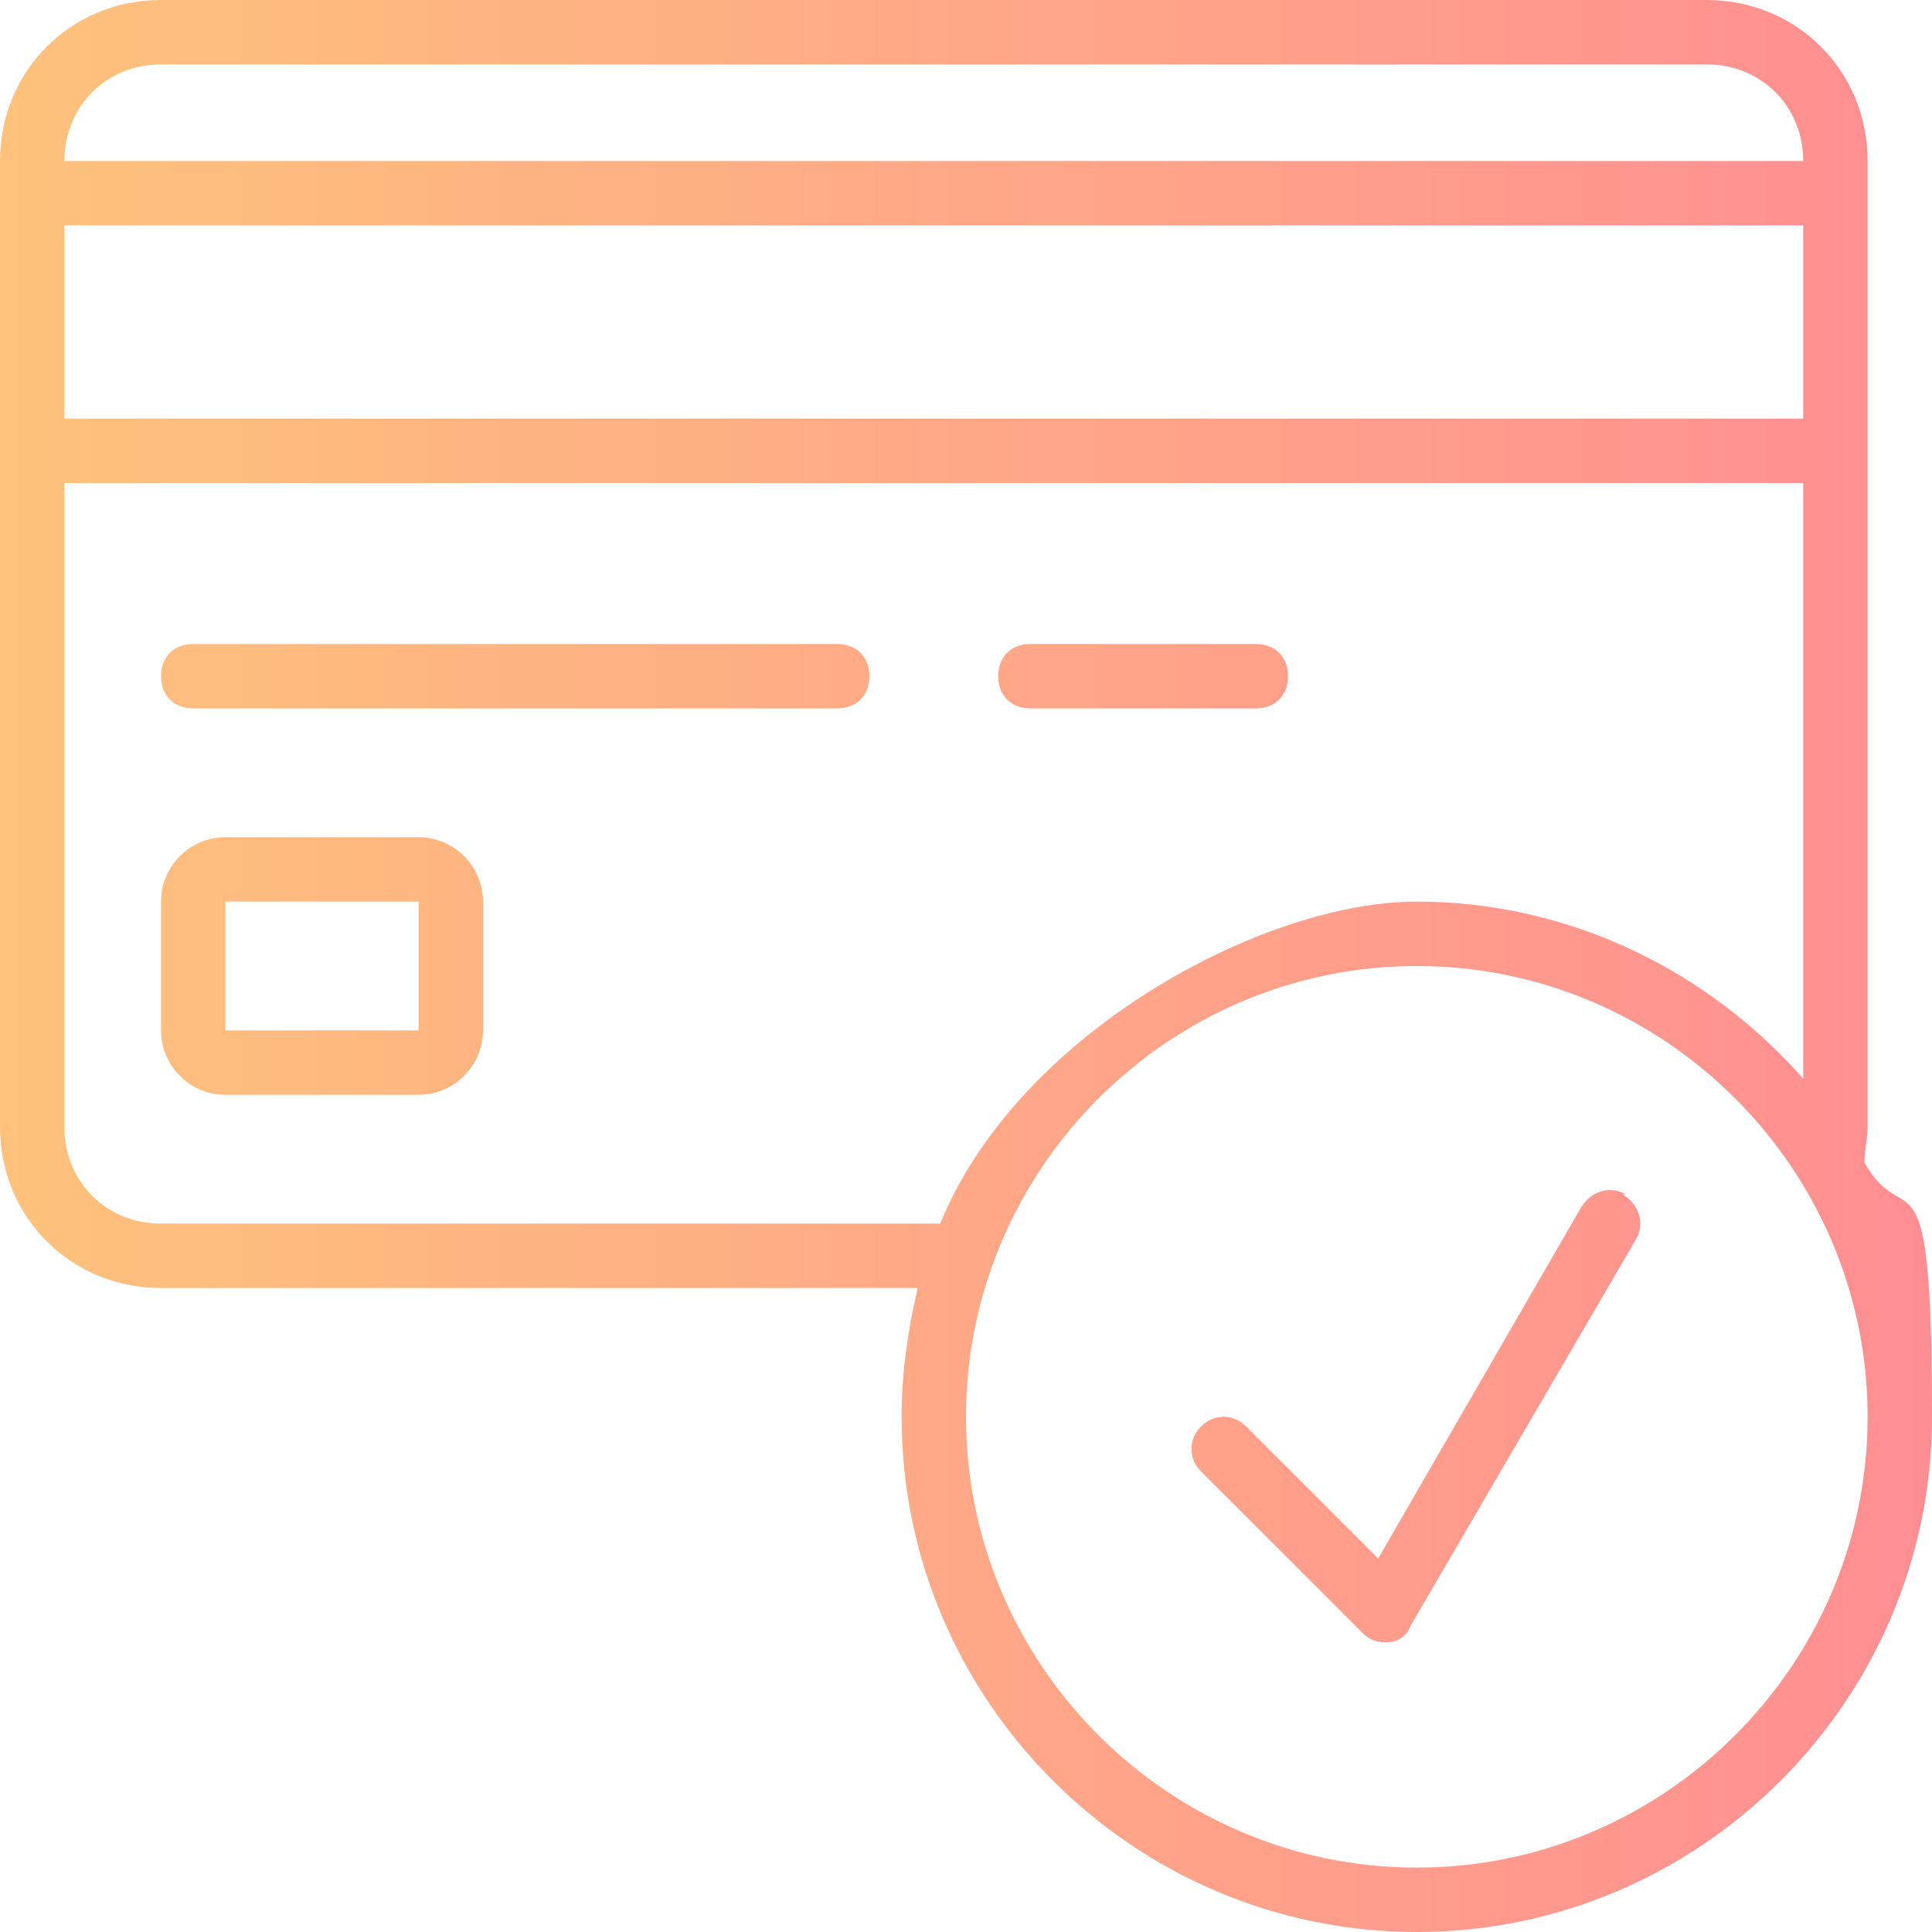 <?xml version="1.0" encoding="UTF-8"?>
<svg id="Icons" xmlns="http://www.w3.org/2000/svg" width="21.2mm" height="21.2mm" version="1.1" xmlns:xlink="http://www.w3.org/1999/xlink" viewBox="0 0 60 60">
  <!-- Generator: Adobe Illustrator 29.2.0, SVG Export Plug-In . SVG Version: 2.1.0 Build 38)  -->
  <defs>
    <style>
      .st0 {
        fill: url(#linear-gradient);
      }
    </style>
    <linearGradient id="linear-gradient" x1="0" y1="30" x2="60" y2="30" gradientUnits="userSpaceOnUse">
      <stop offset="0" stop-color="#fec27c"/>
      <stop offset="1" stop-color="#ff8e92"/>
    </linearGradient>
  </defs>
  <path class="st0" d="M57.9,36.1c0-.4.1-.7.1-1.1V5C58,2.2,55.8,0,53,0H5C2.2,0,0,2.2,0,5v30c0,2.8,2.2,5,5,5h23.5c-.3,1.3-.5,2.6-.5,4,0,8.8,7.2,16,16,16s16-7.2,16-16-.8-5.6-2.1-7.9ZM56,13H2v-6h54v6ZM5,2h48c1.7,0,3,1.3,3,3H2c0-1.7,1.3-3,3-3ZM5,38c-1.7,0-3-1.3-3-3V15h54v18.5c-2.9-3.3-7.2-5.5-12-5.5s-12.4,4.1-14.8,10H5ZM44,58c-7.7,0-14-6.3-14-14s6.3-14,14-14,14,6.3,14,14-6.3,14-14,14ZM13,26h-6c-1.1,0-2,.9-2,2v4c0,1.1.9,2,2,2h6c1.1,0,2-.9,2-2v-4c0-1.1-.9-2-2-2ZM7,32v-4h6v4s-6,0-6,0ZM26,20H6c-.6,0-1,.4-1,1s.4,1,1,1h20c.6,0,1-.4,1-1s-.4-1-1-1ZM40,21c0-.6-.4-1-1-1h-7c-.6,0-1,.4-1,1s.4,1,1,1h7c.6,0,1-.4,1-1ZM50.5,37.1c-.5-.3-1.1-.1-1.4.4l-6.3,10.9-4.1-4.1c-.4-.4-1-.4-1.4,0s-.4,1,0,1.4l5,5c.2.2.4.3.7.3s0,0,.1,0c.3,0,.6-.2.7-.5l7-12c.3-.5.1-1.1-.4-1.4Z"/>
</svg>